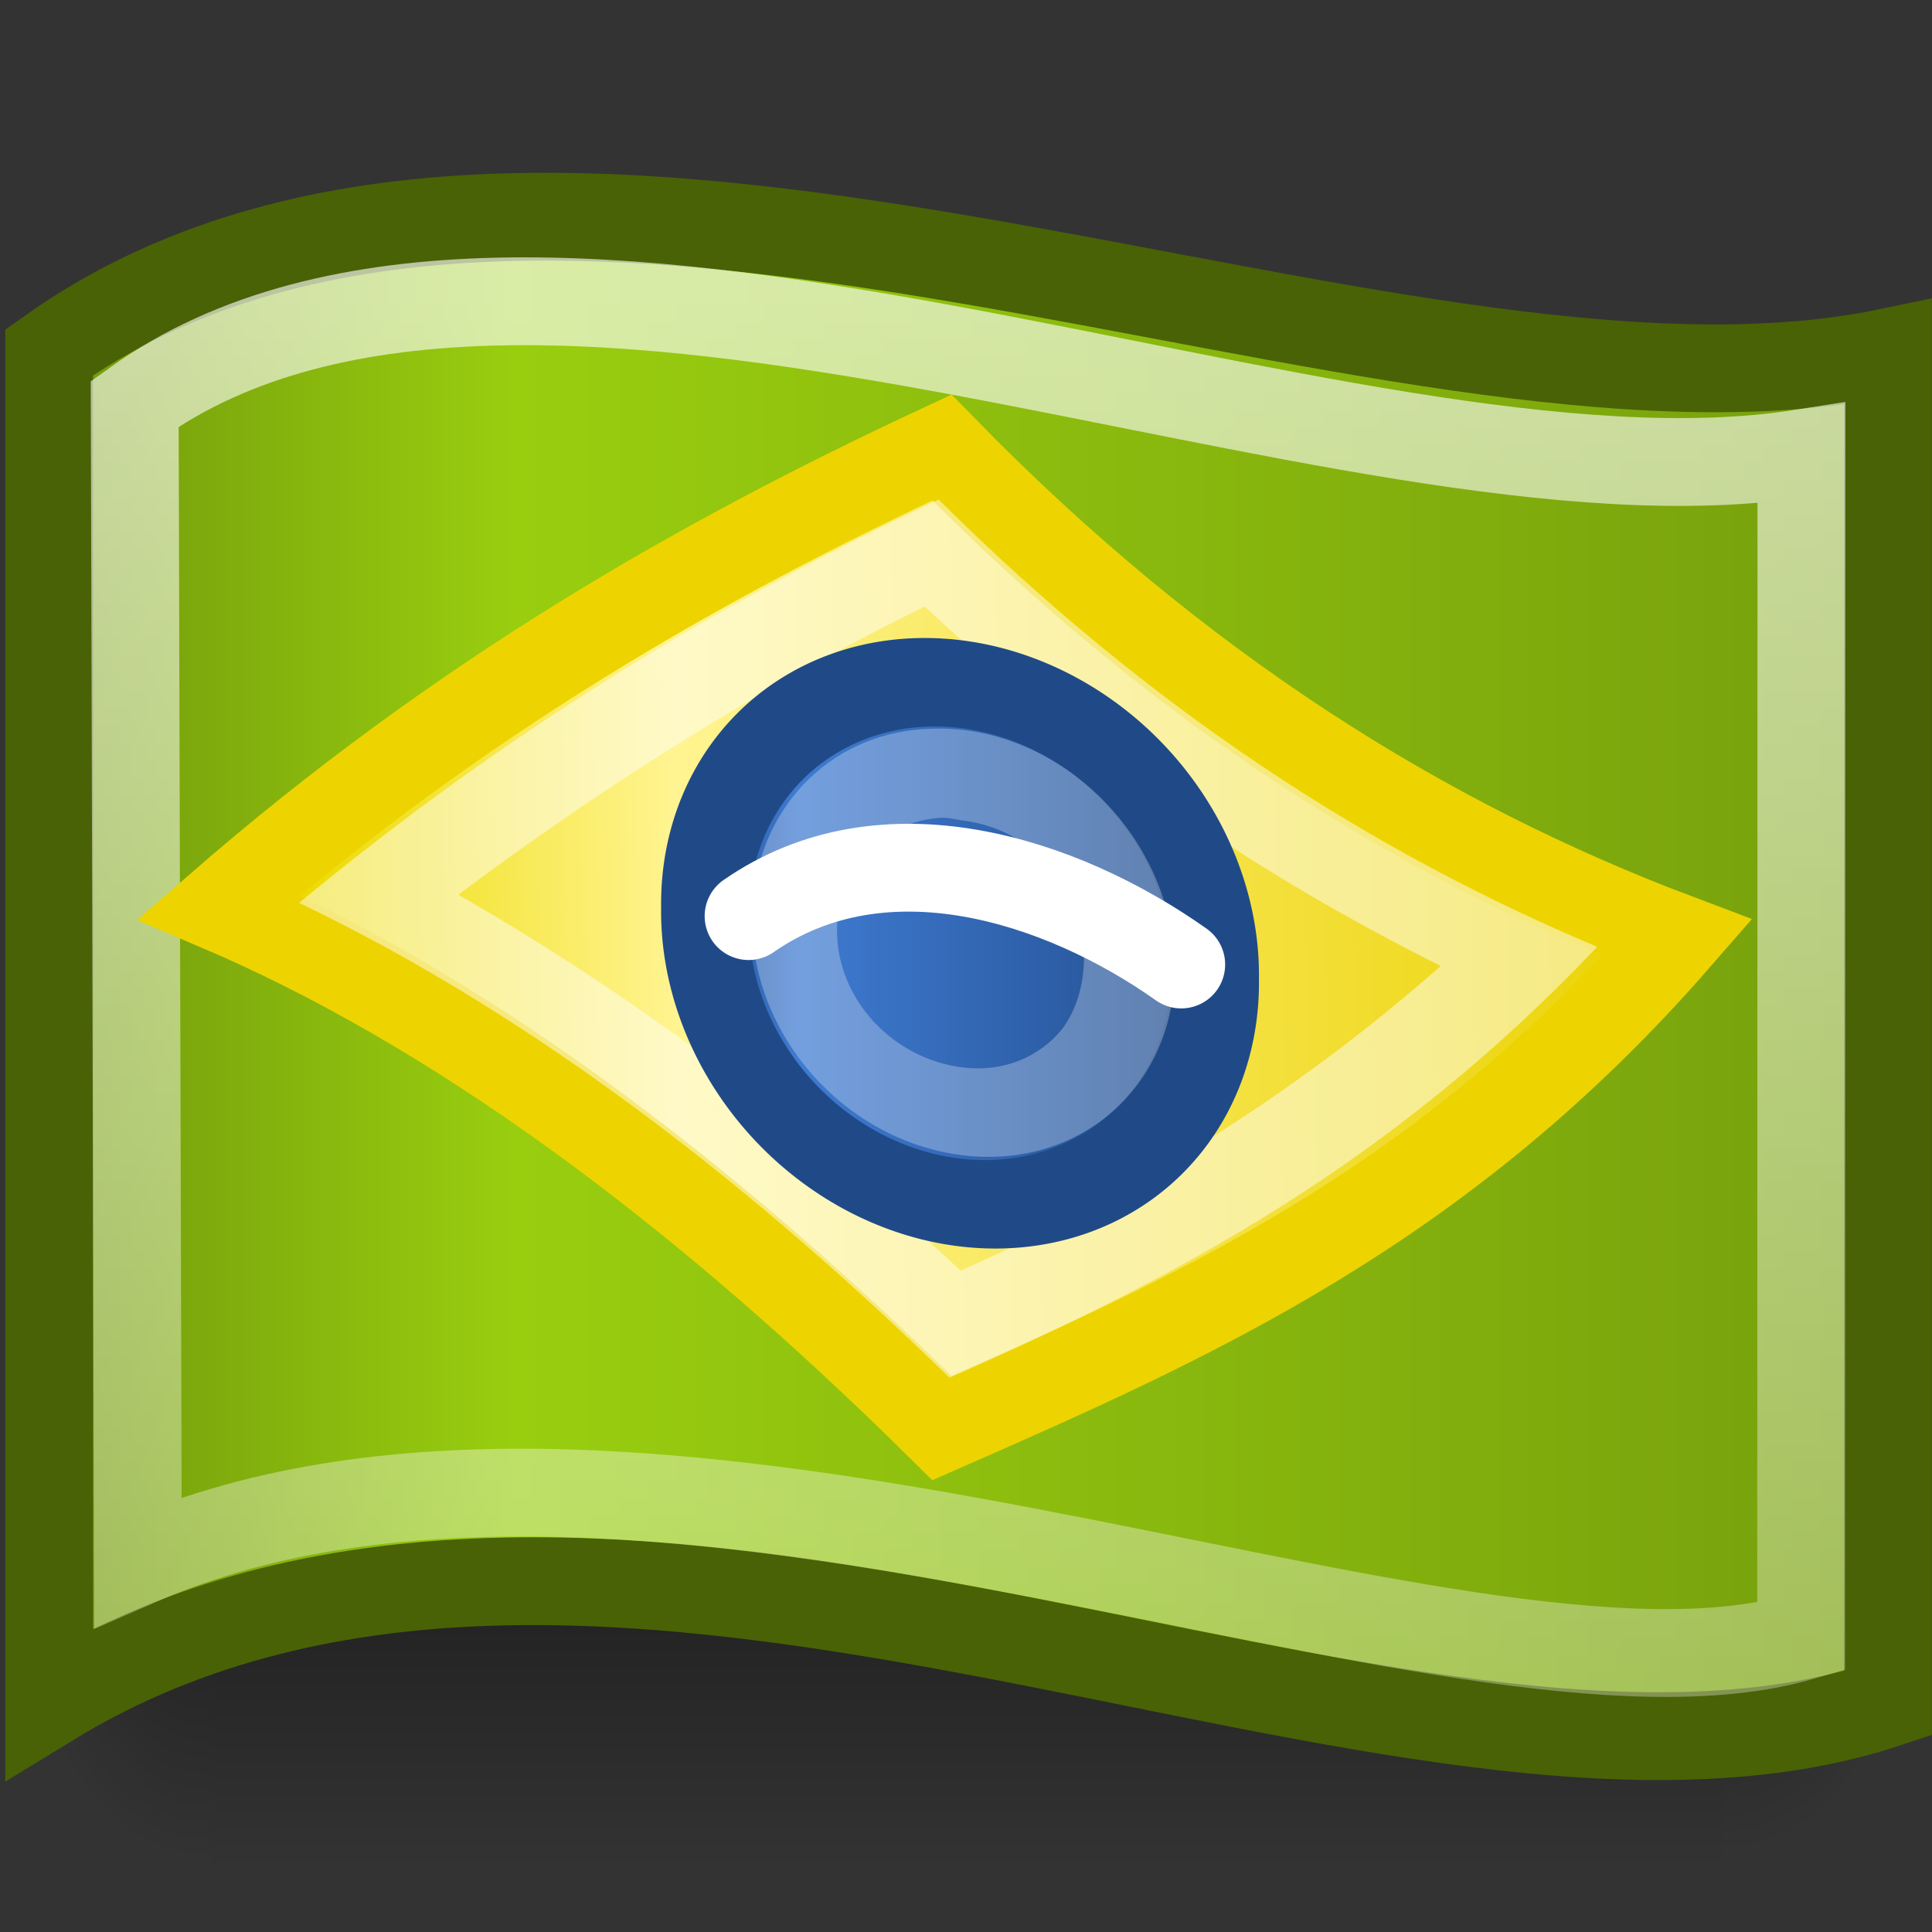 <?xml version="1.0" encoding="UTF-8" standalone="no"?>
<!-- Created with Inkscape (http://www.inkscape.org/) -->
<svg
   xmlns:dc="http://purl.org/dc/elements/1.1/"
   xmlns:cc="http://web.resource.org/cc/"
   xmlns:rdf="http://www.w3.org/1999/02/22-rdf-syntax-ns#"
   xmlns:svg="http://www.w3.org/2000/svg"
   xmlns="http://www.w3.org/2000/svg"
   xmlns:xlink="http://www.w3.org/1999/xlink"
   xmlns:sodipodi="http://sodipodi.sourceforge.net/DTD/sodipodi-0.dtd"
   xmlns:inkscape="http://www.inkscape.org/namespaces/inkscape"
   id="svg2488"
   sodipodi:version="0.32"
   inkscape:version="0.45.1"
   width="22"
   height="22"
   version="1.0"
   sodipodi:docbase="C:\Tango\flags\22x22"
   sodipodi:docname="flag-br.svg"
   inkscape:export-filename="c:\Tango\flags\22x22\flag-br.png"
   inkscape:export-xdpi="90"
   inkscape:export-ydpi="90"
   inkscape:output_extension="org.inkscape.output.svg.inkscape">
  <rect width="100%" height="100%" fill="#333333" stroke="none"/>
  <defs
     id="defs2491">
    <linearGradient
       inkscape:collect="always"
       id="linearGradient5060">
      <stop
         style="stop-color:black;stop-opacity:1;"
         offset="0"
         id="stop5062" />
      <stop
         style="stop-color:black;stop-opacity:0;"
         offset="1"
         id="stop5064" />
    </linearGradient>
    <linearGradient
       id="linearGradient5048">
      <stop
         style="stop-color:black;stop-opacity:0;"
         offset="0"
         id="stop5050" />
      <stop
         id="stop5056"
         offset="0.5"
         style="stop-color:black;stop-opacity:1;" />
      <stop
         style="stop-color:black;stop-opacity:0;"
         offset="1"
         id="stop5052" />
    </linearGradient>
    <linearGradient
       id="linearGradient16494">
      <stop
         style="stop-color:#204a87;stop-opacity:1;"
         offset="0"
         id="stop16496" />
      <stop
         id="stop16502"
         offset="0.212"
         style="stop-color:#3f7bd2;stop-opacity:1;" />
      <stop
         style="stop-color:#204a87;stop-opacity:1;"
         offset="1"
         id="stop16498" />
    </linearGradient>
    <linearGradient
       id="linearGradient16522">
      <stop
         style="stop-color:#edda00;stop-opacity:1;"
         offset="0"
         id="stop16524" />
      <stop
         id="stop16530"
         offset="0.273"
         style="stop-color:#fff491;stop-opacity:1;" />
      <stop
         style="stop-color:#ebd200;stop-opacity:1;"
         offset="1"
         id="stop16526" />
    </linearGradient>
    <linearGradient
       inkscape:collect="always"
       id="linearGradient3289">
      <stop
         style="stop-color:#ffffff;stop-opacity:1;"
         offset="0"
         id="stop3291" />
      <stop
         style="stop-color:#ffffff;stop-opacity:0;"
         offset="1"
         id="stop3293" />
    </linearGradient>
    <linearGradient
       id="linearGradient7336">
      <stop
         id="stop7338"
         offset="0"
         style="stop-color:#6c910b;stop-opacity:1;" />
      <stop
         style="stop-color:#99ce0f;stop-opacity:1;"
         offset="0.273"
         id="stop7340" />
      <stop
         id="stop7342"
         offset="1"
         style="stop-color:#769e0c;stop-opacity:1;" />
    </linearGradient>
    <linearGradient
       inkscape:collect="always"
       xlink:href="#linearGradient5048"
       id="linearGradient3523"
       gradientUnits="userSpaceOnUse"
       gradientTransform="matrix(3.782,0,0,1.97,-2104.846,-856.037)"
       x1="302.857"
       y1="366.648"
       x2="302.857"
       y2="609.505" />
    <radialGradient
       inkscape:collect="always"
       xlink:href="#linearGradient5060"
       id="radialGradient3525"
       gradientUnits="userSpaceOnUse"
       gradientTransform="matrix(2.037,0,0,1.97,-1052.701,-856.276)"
       cx="605.714"
       cy="486.648"
       fx="605.714"
       fy="486.648"
       r="117.143" />
    <radialGradient
       inkscape:collect="always"
       xlink:href="#linearGradient5060"
       id="radialGradient3527"
       gradientUnits="userSpaceOnUse"
       gradientTransform="matrix(-2.037,-1.450628e-15,-2.23555e-15,2.018,-423.318,-879.562)"
       cx="605.714"
       cy="486.648"
       fx="605.714"
       fy="486.648"
       r="117.143" />
    <linearGradient
       inkscape:collect="always"
       xlink:href="#linearGradient16494"
       id="linearGradient3543"
       gradientUnits="userSpaceOnUse"
       x1="82.585"
       y1="28.113"
       x2="92.954"
       y2="28.113" />
    <linearGradient
       inkscape:collect="always"
       xlink:href="#linearGradient16522"
       id="linearGradient3549"
       gradientUnits="userSpaceOnUse"
       x1="69.858"
       y1="-19.38"
       x2="86.576"
       y2="-36.549"
       gradientTransform="matrix(1.07,0.713,-1.07,0.713,-165.218,-13.574)" />
    <linearGradient
       inkscape:collect="always"
       xlink:href="#linearGradient3289"
       id="linearGradient3552"
       gradientUnits="userSpaceOnUse"
       gradientTransform="matrix(1.286,0,0,1.286,-89.324,-14.938)"
       x1="29.018"
       y1="40.347"
       x2="29.018"
       y2="17.19" />
    <linearGradient
       inkscape:collect="always"
       xlink:href="#linearGradient7336"
       id="linearGradient3555"
       gradientUnits="userSpaceOnUse"
       gradientTransform="matrix(1.286,0,0,1.286,-89.324,-14.938)"
       x1="11.002"
       y1="29.757"
       x2="46.999"
       y2="29.757" />
    <linearGradient
       inkscape:collect="always"
       xlink:href="#linearGradient5048"
       id="linearGradient2451"
       gradientUnits="userSpaceOnUse"
       gradientTransform="matrix(3.782,0,0,1.97,-2104.846,-856.037)"
       x1="302.857"
       y1="366.648"
       x2="302.857"
       y2="609.505" />
    <radialGradient
       inkscape:collect="always"
       xlink:href="#linearGradient5060"
       id="radialGradient2453"
       gradientUnits="userSpaceOnUse"
       gradientTransform="matrix(2.037,0,0,1.97,-1052.701,-856.276)"
       cx="605.714"
       cy="486.648"
       fx="605.714"
       fy="486.648"
       r="117.143" />
    <radialGradient
       inkscape:collect="always"
       xlink:href="#linearGradient5060"
       id="radialGradient2455"
       gradientUnits="userSpaceOnUse"
       gradientTransform="matrix(-2.037,-1.450628e-15,-2.23555e-15,2.018,-423.318,-879.562)"
       cx="605.714"
       cy="486.648"
       fx="605.714"
       fy="486.648"
       r="117.143" />
    <linearGradient
       inkscape:collect="always"
       xlink:href="#linearGradient7336"
       id="linearGradient2457"
       gradientUnits="userSpaceOnUse"
       gradientTransform="matrix(0.613,0,0,0.613,-6.9,-7.116)"
       x1="11.002"
       y1="29.757"
       x2="46.999"
       y2="29.757" />
    <linearGradient
       inkscape:collect="always"
       xlink:href="#linearGradient3289"
       id="linearGradient2459"
       gradientUnits="userSpaceOnUse"
       gradientTransform="matrix(0.566,0,0,0.566,-5.379,-5.524)"
       x1="28.985"
       y1="15.567"
       x2="28.985"
       y2="72.179" />
    <linearGradient
       inkscape:collect="always"
       xlink:href="#linearGradient16522"
       id="linearGradient2461"
       gradientUnits="userSpaceOnUse"
       gradientTransform="matrix(0.655,0.436,-0.655,0.436,-52.688,-48.394)"
       x1="69.858"
       y1="-19.38"
       x2="86.576"
       y2="-36.549" />
    <linearGradient
       inkscape:collect="always"
       xlink:href="#linearGradient16494"
       id="linearGradient2463"
       gradientUnits="userSpaceOnUse"
       x1="82.585"
       y1="28.113"
       x2="92.954"
       y2="28.113" />
    <linearGradient
       inkscape:collect="always"
       xlink:href="#linearGradient16494"
       id="linearGradient4239"
       gradientUnits="userSpaceOnUse"
       x1="82.585"
       y1="28.113"
       x2="92.954"
       y2="28.113" />
    <linearGradient
       inkscape:collect="always"
       xlink:href="#linearGradient16494"
       id="linearGradient5116"
       gradientUnits="userSpaceOnUse"
       x1="82.585"
       y1="28.113"
       x2="92.954"
       y2="28.113" />
    <linearGradient
       inkscape:collect="always"
       xlink:href="#linearGradient16494"
       id="linearGradient5995"
       gradientUnits="userSpaceOnUse"
       x1="82.585"
       y1="28.113"
       x2="92.954"
       y2="28.113"
       gradientTransform="matrix(0.858,0.102,0,0.859,-65.218,-39.331)" />
    <linearGradient
       inkscape:collect="always"
       xlink:href="#linearGradient16522"
       id="linearGradient6024"
       gradientUnits="userSpaceOnUse"
       gradientTransform="matrix(0.465,0.31,-0.465,0.31,-38.092,-4.953)"
       x1="69.858"
       y1="-19.38"
       x2="86.576"
       y2="-36.549" />
    <linearGradient
       inkscape:collect="always"
       xlink:href="#linearGradient16522"
       id="linearGradient6028"
       gradientUnits="userSpaceOnUse"
       gradientTransform="matrix(0.465,0.31,-0.465,0.31,-58.092,-5.39)"
       x1="69.858"
       y1="-19.38"
       x2="86.576"
       y2="-36.549" />
    <linearGradient
       inkscape:collect="always"
       xlink:href="#linearGradient16494"
       id="linearGradient6916"
       gradientUnits="userSpaceOnUse"
       x1="82.585"
       y1="28.113"
       x2="92.954"
       y2="28.113" />
    <linearGradient
       inkscape:collect="always"
       xlink:href="#linearGradient16494"
       id="linearGradient6920"
       gradientUnits="userSpaceOnUse"
       x1="82.585"
       y1="28.113"
       x2="92.954"
       y2="28.113" />
  </defs>
  <sodipodi:namedview
     inkscape:window-height="718"
     inkscape:window-width="1024"
     inkscape:pageshadow="2"
     inkscape:pageopacity="0.0"
     borderopacity="1.0"
     bordercolor="#666666"
     pagecolor="#ffffff"
     id="base"
     showgrid="true"
     showborder="false"
     showguides="true"
     inkscape:guide-bbox="true"
     inkscape:zoom="1"
     inkscape:cx="12.254679"
     inkscape:cy="9.4660563"
     inkscape:window-x="0"
     inkscape:window-y="0"
     inkscape:current-layer="svg2488" />
  <g
     id="g2425"
     transform="matrix(9.035887e-3,0,0,1.59339e-2,-10.29,17.711)">
    <g
       id="g2427"
       transform="translate(1.031397e-13,-59.822)">
      <g
         transform="matrix(1.043,0,0,1,3126.228,-59.822)"
         id="g2429">
        <rect
           y="-133.848"
           x="-1651.035"
           height="478.357"
           width="1826.05"
           id="rect2431"
           style="opacity:0.402;color:#000000;fill:url(#linearGradient2451);fill-opacity:1;fill-rule:nonzero;stroke:none;stroke-width:1;stroke-linecap:round;stroke-linejoin:miter;marker:none;marker-start:none;marker-mid:none;marker-end:none;stroke-miterlimit:4;stroke-dasharray:none;stroke-dashoffset:0;stroke-opacity:1;visibility:visible;display:inline;overflow:visible" />
        <path
           sodipodi:nodetypes="cccc"
           id="path2433"
           d="M 175.016,-134.071 C 175.016,-134.071 175.016,344.26 175.016,344.26 C 279.924,345.161 428.634,237.091 428.634,105.064 C 428.634,-26.962 311.564,-134.071 175.016,-134.071 z "
           style="opacity:0.402;color:#000000;fill:url(#radialGradient2453);fill-opacity:1;fill-rule:nonzero;stroke:none;stroke-width:1;stroke-linecap:round;stroke-linejoin:miter;marker:none;marker-start:none;marker-mid:none;marker-end:none;stroke-miterlimit:4;stroke-dasharray:none;stroke-dashoffset:0;stroke-opacity:1;visibility:visible;display:inline;overflow:visible" />
        <path
           style="opacity:0.402;color:#000000;fill:url(#radialGradient2455);fill-opacity:1;fill-rule:nonzero;stroke:none;stroke-width:1;stroke-linecap:round;stroke-linejoin:miter;marker:none;marker-start:none;marker-mid:none;marker-end:none;stroke-miterlimit:4;stroke-dasharray:none;stroke-dashoffset:0;stroke-opacity:1;visibility:visible;display:inline;overflow:visible"
           d="M -1651.035,-133.827 C -1651.035,-133.827 -1651.035,344.504 -1651.035,344.504 C -1755.943,345.404 -1904.653,237.334 -1904.653,105.307 C -1904.653,-26.719 -1787.582,-133.827 -1651.035,-133.827 z "
           id="path2435"
           sodipodi:nodetypes="cccc" />
      </g>
    </g>
  </g>
  <path
     sodipodi:nodetypes="ccccc"
     id="path2437"
     d="M 0.56,4.012 C 6.187,0.004 15.766,5.204 21.499,4.012 L 21.499,19.395 C 15.979,21.236 6.93,15.495 0.56,19.395 L 0.56,4.012 z "
     style="color:#000000;fill:url(#linearGradient2457);fill-opacity:1;fill-rule:evenodd;stroke:#496205;stroke-width:1;stroke-linecap:butt;stroke-linejoin:miter;marker:none;marker-start:none;marker-mid:none;marker-end:none;stroke-miterlimit:4;stroke-dashoffset:0;stroke-opacity:1;visibility:visible;display:block;overflow:visible" />
  <path
     sodipodi:nodetypes="ccccc"
     id="path2439"
     d="M 1.534,4.598 C 6.048,1.357 15.305,5.98 20.513,5.162 L 20.51,18.638 C 16.599,19.77 7.393,15.239 1.57,17.786 L 1.534,4.598 z "
     style="opacity:0.629;color:#000000;fill:none;fill-opacity:1;fill-rule:evenodd;stroke:url(#linearGradient2459);stroke-width:1;stroke-linecap:butt;stroke-linejoin:miter;marker:none;marker-start:none;marker-mid:none;marker-end:none;stroke-miterlimit:4;stroke-dashoffset:0;stroke-opacity:1;visibility:visible;display:block;overflow:visible" />
  <path
     style="fill:url(#linearGradient6024);fill-opacity:1;fill-rule:nonzero;stroke:#edd400;stroke-width:1;stroke-linecap:butt;stroke-linejoin:miter;stroke-miterlimit:4;stroke-dasharray:none;stroke-dashoffset:0;stroke-opacity:1"
     d="M 10.726,5.096 C 13.417,7.855 16.222,9.593 19.1,10.679 C 16.429,13.748 13.578,15.01 10.726,16.261 C 7.889,13.453 5.142,11.463 2.491,10.33 C 5.236,7.941 7.981,6.375 10.726,5.096 z "
     id="path6020"
     sodipodi:nodetypes="ccccc" />
  <path
     style="fill:#ffffff;fill-opacity:0.496;fill-rule:nonzero;stroke:none;stroke-width:3;stroke-linecap:butt;stroke-linejoin:miter;stroke-miterlimit:4;stroke-dasharray:none;stroke-dashoffset:0;stroke-opacity:1"
     d="M 10.688,5.688 C 8.251,6.838 5.828,8.277 3.406,10.281 C 5.83,11.444 8.281,13.221 10.812,15.688 C 13.376,14.56 15.827,13.271 18.188,10.781 C 15.616,9.703 13.101,8.087 10.688,5.688 z M 10.531,6.906 C 12.428,8.691 14.4,9.998 16.406,11 C 14.672,12.525 12.872,13.607 10.938,14.469 C 9.02,12.666 7.116,11.279 5.219,10.188 C 6.982,8.869 8.74,7.783 10.531,6.906 z "
     id="path6030"
     sodipodi:nodetypes="cccccccccc" />
  <path
     transform="matrix(0.62,7.387493e-2,0,0.621,-43.485,-13.201)"
     d="M 92.454 28.113 A 4.685 4.685 0 1 1  83.085,28.113 A 4.685 4.685 0 1 1  92.454 28.113 z"
     sodipodi:ry="4.6845822"
     sodipodi:rx="4.6845822"
     sodipodi:cy="28.112621"
     sodipodi:cx="87.76963"
     id="path6910"
     style="fill:url(#linearGradient6916);fill-opacity:1;fill-rule:nonzero;stroke:#204a87;stroke-width:1.611;stroke-linecap:round;stroke-linejoin:round;stroke-miterlimit:4;stroke-dasharray:none;stroke-dashoffset:0;stroke-opacity:1"
     sodipodi:type="arc" />
  <path
     sodipodi:nodetypes="cs"
     id="path6914"
     d="M 13.451,10.983 C 12.081,10.014 10.06,9.363 8.524,10.432"
     style="fill:none;fill-opacity:0.75;fill-rule:evenodd;stroke:#ffffff;stroke-width:1px;stroke-linecap:round;stroke-linejoin:miter;stroke-opacity:1" />
  <path
     style="fill:#ffffff;fill-opacity:0.276;fill-rule:nonzero;stroke:none;stroke-width:4.833;stroke-linecap:round;stroke-linejoin:round;stroke-miterlimit:4;stroke-dasharray:none;stroke-dashoffset:0;stroke-opacity:1"
     d="M 10.406,8.312 C 9.338,8.434 8.563,9.321 8.562,10.469 C 8.562,11.804 9.635,12.997 10.969,13.156 C 12.302,13.315 13.375,12.367 13.375,11.031 C 13.375,9.696 12.302,8.471 10.969,8.312 C 10.781,8.29 10.581,8.293 10.406,8.312 z M 10.719,9.312 C 10.801,9.308 10.882,9.333 10.969,9.344 C 11.303,9.384 11.608,9.534 11.844,9.75 C 12.152,10.045 12.344,10.46 12.344,10.906 C 12.344,11.216 12.253,11.51 12.094,11.719 C 11.843,12.028 11.439,12.212 10.969,12.156 C 10.176,12.062 9.531,11.388 9.531,10.594 C 9.531,9.887 10.051,9.349 10.719,9.312 z "
     id="path7795"
     sodipodi:nodetypes="cssssccssssssc" />
</svg>
